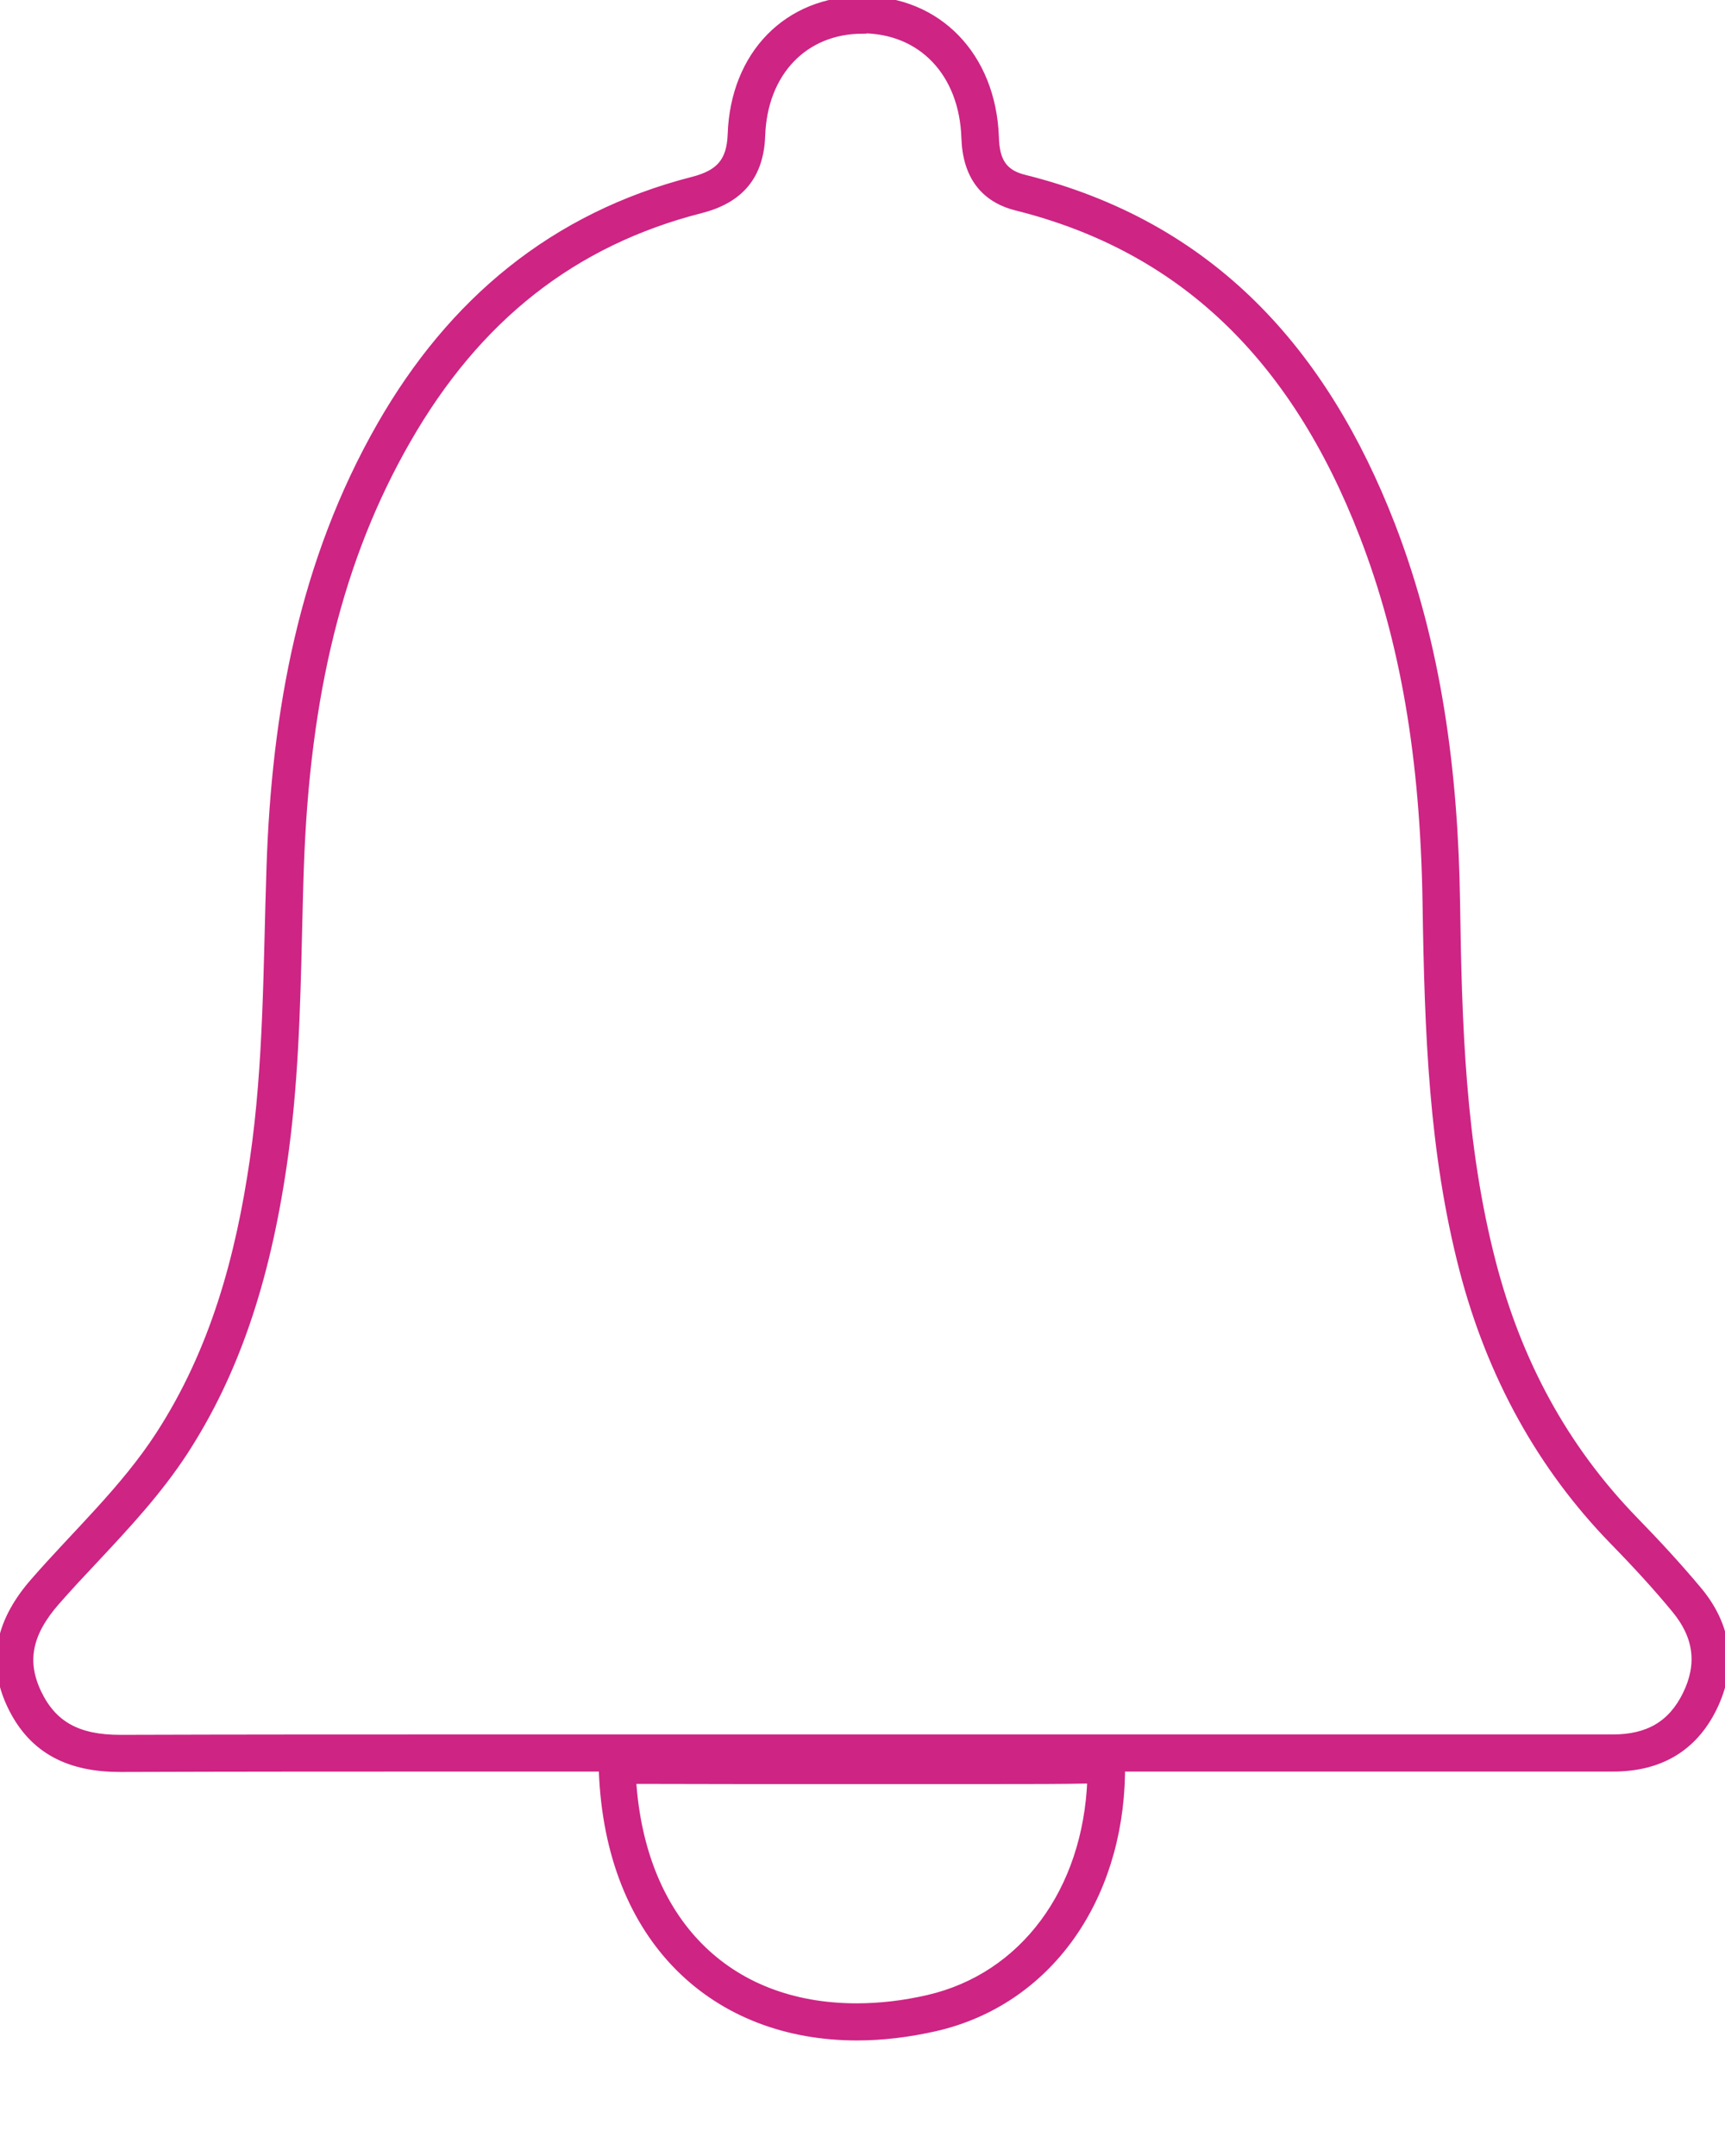 <svg width="68" height="85" viewBox="0 0 68 85" fill="none" xmlns="http://www.w3.org/2000/svg">
<g clip-path="url(#clip0_9051_344)">
<path d="M33.985 0V1.164C36.334 1.164 37.963 2.878 38.048 5.43C38.095 6.912 38.778 7.827 40.073 8.153C46.525 9.767 51 14.002 53.746 21.116C55.351 25.267 56.134 29.859 56.227 35.569C56.305 40.743 56.475 45.405 57.678 50.052C58.763 54.226 60.749 57.825 63.595 60.75C64.564 61.743 65.34 62.596 66.03 63.434C66.922 64.504 67.07 65.614 66.472 66.824C65.898 67.988 64.975 68.531 63.572 68.531C58.763 68.531 53.955 68.531 49.154 68.531H41.469H33.954H26.33H18.768C14.1 68.531 9.431 68.531 4.739 68.546C3.071 68.546 2.094 68.011 1.489 66.754C0.892 65.505 1.109 64.396 2.21 63.139C2.707 62.573 3.234 62.007 3.754 61.456C4.979 60.145 6.243 58.795 7.275 57.205C9.245 54.163 10.478 50.572 11.16 45.902C11.61 42.837 11.688 39.734 11.758 36.74C11.781 35.902 11.796 35.072 11.827 34.234C12.06 27.33 13.394 21.97 16.031 17.369C18.799 12.528 22.592 9.542 27.633 8.254C29.184 7.858 29.959 6.912 30.014 5.353C30.099 2.855 31.704 1.179 34 1.179V0M34 0C31.069 0 28.944 2.126 28.835 5.298C28.796 6.392 28.339 6.85 27.33 7.114C21.816 8.526 17.799 11.9 15.007 16.78C11.928 22.163 10.858 28.082 10.656 34.188C10.524 38.043 10.555 41.899 9.997 45.731C9.439 49.571 8.43 53.264 6.29 56.568C4.894 58.725 3.002 60.455 1.334 62.371C0.07 63.822 -0.434 65.435 0.442 67.258C1.303 69.05 2.792 69.71 4.739 69.71C4.747 69.71 4.754 69.71 4.77 69.71C9.439 69.694 14.107 69.694 18.776 69.694C23.817 69.694 28.858 69.694 33.907 69.694H33.969C39.033 69.694 44.098 69.694 49.17 69.694C53.978 69.694 58.779 69.694 63.587 69.694C65.387 69.694 66.736 68.942 67.527 67.344C68.341 65.691 68.109 64.101 66.938 62.697C66.147 61.751 65.301 60.835 64.44 59.951C61.633 57.065 59.826 53.659 58.818 49.773C57.608 45.103 57.476 40.34 57.406 35.561C57.329 30.472 56.693 25.484 54.847 20.705C52.194 13.855 47.751 8.875 40.367 7.036C39.491 6.819 39.251 6.268 39.227 5.407C39.111 2.195 36.955 0 34 0C34 0 34 0 33.992 0H34Z" fill="#CE2484"/>
<path d="M33.985 0V1.164C36.334 1.164 37.963 2.878 38.048 5.43C38.095 6.912 38.778 7.827 40.073 8.153C46.525 9.767 51 14.002 53.746 21.116C55.351 25.267 56.134 29.859 56.227 35.569C56.305 40.743 56.475 45.405 57.678 50.052C58.763 54.226 60.749 57.825 63.595 60.75C64.564 61.743 65.34 62.596 66.03 63.434C66.922 64.504 67.07 65.614 66.472 66.824C65.898 67.988 64.975 68.531 63.572 68.531C58.763 68.531 53.955 68.531 49.154 68.531H41.469H33.954H26.33H18.768C14.1 68.531 9.431 68.531 4.739 68.546C3.071 68.546 2.094 68.011 1.489 66.754C0.892 65.505 1.109 64.396 2.21 63.139C2.707 62.573 3.234 62.007 3.754 61.456C4.979 60.145 6.243 58.795 7.275 57.205C9.245 54.163 10.478 50.572 11.16 45.902C11.61 42.837 11.688 39.734 11.758 36.74C11.781 35.902 11.796 35.072 11.827 34.234C12.06 27.33 13.394 21.97 16.031 17.369C18.799 12.528 22.592 9.542 27.633 8.254C29.184 7.858 29.959 6.912 30.014 5.353C30.099 2.855 31.704 1.179 34 1.179V0M34 0C31.069 0 28.944 2.126 28.835 5.298C28.796 6.392 28.339 6.85 27.33 7.114C21.816 8.526 17.799 11.9 15.007 16.78C11.928 22.163 10.858 28.082 10.656 34.188C10.524 38.043 10.555 41.899 9.997 45.731C9.439 49.571 8.43 53.264 6.29 56.568C4.894 58.725 3.002 60.455 1.334 62.371C0.07 63.822 -0.434 65.435 0.442 67.258C1.303 69.05 2.792 69.71 4.739 69.71C4.747 69.71 4.754 69.71 4.77 69.71C9.439 69.694 14.107 69.694 18.776 69.694C23.817 69.694 28.858 69.694 33.907 69.694H33.969C39.033 69.694 44.098 69.694 49.17 69.694C53.978 69.694 58.779 69.694 63.587 69.694C65.386 69.694 66.736 68.942 67.527 67.344C68.341 65.691 68.109 64.101 66.938 62.697C66.147 61.751 65.301 60.835 64.44 59.951C61.633 57.065 59.826 53.659 58.818 49.773C57.608 45.103 57.476 40.34 57.406 35.561C57.329 30.472 56.693 25.484 54.847 20.705C52.194 13.855 47.751 8.875 40.367 7.036C39.491 6.819 39.251 6.268 39.227 5.407C39.111 2.195 36.955 0 34 0ZM34 0C34 0 34 0 33.992 0H34Z" stroke="#CE2484" stroke-width="0.3"/>
<path d="M43.012 70.171C42.841 74.562 40.344 77.929 36.598 78.798C35.629 79.023 34.682 79.131 33.767 79.131C28.641 79.131 25.283 75.718 24.926 70.179C26.361 70.179 27.788 70.187 29.223 70.187H31.635H34.047C34.876 70.187 35.698 70.187 36.528 70.187C37.358 70.187 38.188 70.187 39.018 70.187C40.577 70.187 41.856 70.187 43.02 70.164M43.322 69C43.322 69 43.291 69 43.276 69C41.856 69.023 40.437 69.023 39.026 69.023C37.374 69.023 35.714 69.023 34.062 69.023C32.457 69.023 30.851 69.023 29.238 69.023C27.625 69.023 26.159 69.023 24.624 69.016C24.608 69.016 24.593 69.016 24.569 69.016C24.034 69.016 23.732 69.07 23.755 69.791C24.003 76.548 28.238 80.295 33.783 80.295C34.776 80.295 35.815 80.171 36.877 79.93C41.298 78.914 44.105 74.903 44.198 69.954C44.214 69.233 44.043 69.008 43.33 69.008L43.322 69Z" fill="#CE2484"/>
<path d="M43.012 70.171C42.841 74.562 40.344 77.929 36.598 78.798C35.629 79.023 34.682 79.131 33.767 79.131C28.641 79.131 25.283 75.718 24.926 70.179C26.361 70.179 27.788 70.187 29.223 70.187H31.635H34.047C34.876 70.187 35.698 70.187 36.528 70.187C37.358 70.187 38.188 70.187 39.018 70.187C40.577 70.187 41.856 70.187 43.02 70.164M43.322 69C43.322 69 43.291 69 43.276 69C41.856 69.023 40.437 69.023 39.026 69.023C37.374 69.023 35.714 69.023 34.062 69.023C32.457 69.023 30.851 69.023 29.238 69.023C27.625 69.023 26.159 69.023 24.624 69.016C24.608 69.016 24.593 69.016 24.569 69.016C24.034 69.016 23.732 69.07 23.755 69.791C24.003 76.548 28.238 80.295 33.783 80.295C34.776 80.295 35.815 80.171 36.877 79.93C41.298 78.914 44.105 74.903 44.198 69.954C44.214 69.233 44.043 69.008 43.33 69.008L43.322 69Z" stroke="#CE2484" stroke-width="0.3"/>
</g>
<defs>
<clipPath id="clip0_9051_344">
<rect width="68" height="85" fill="white"/>
</clipPath>
</defs>
</svg>
